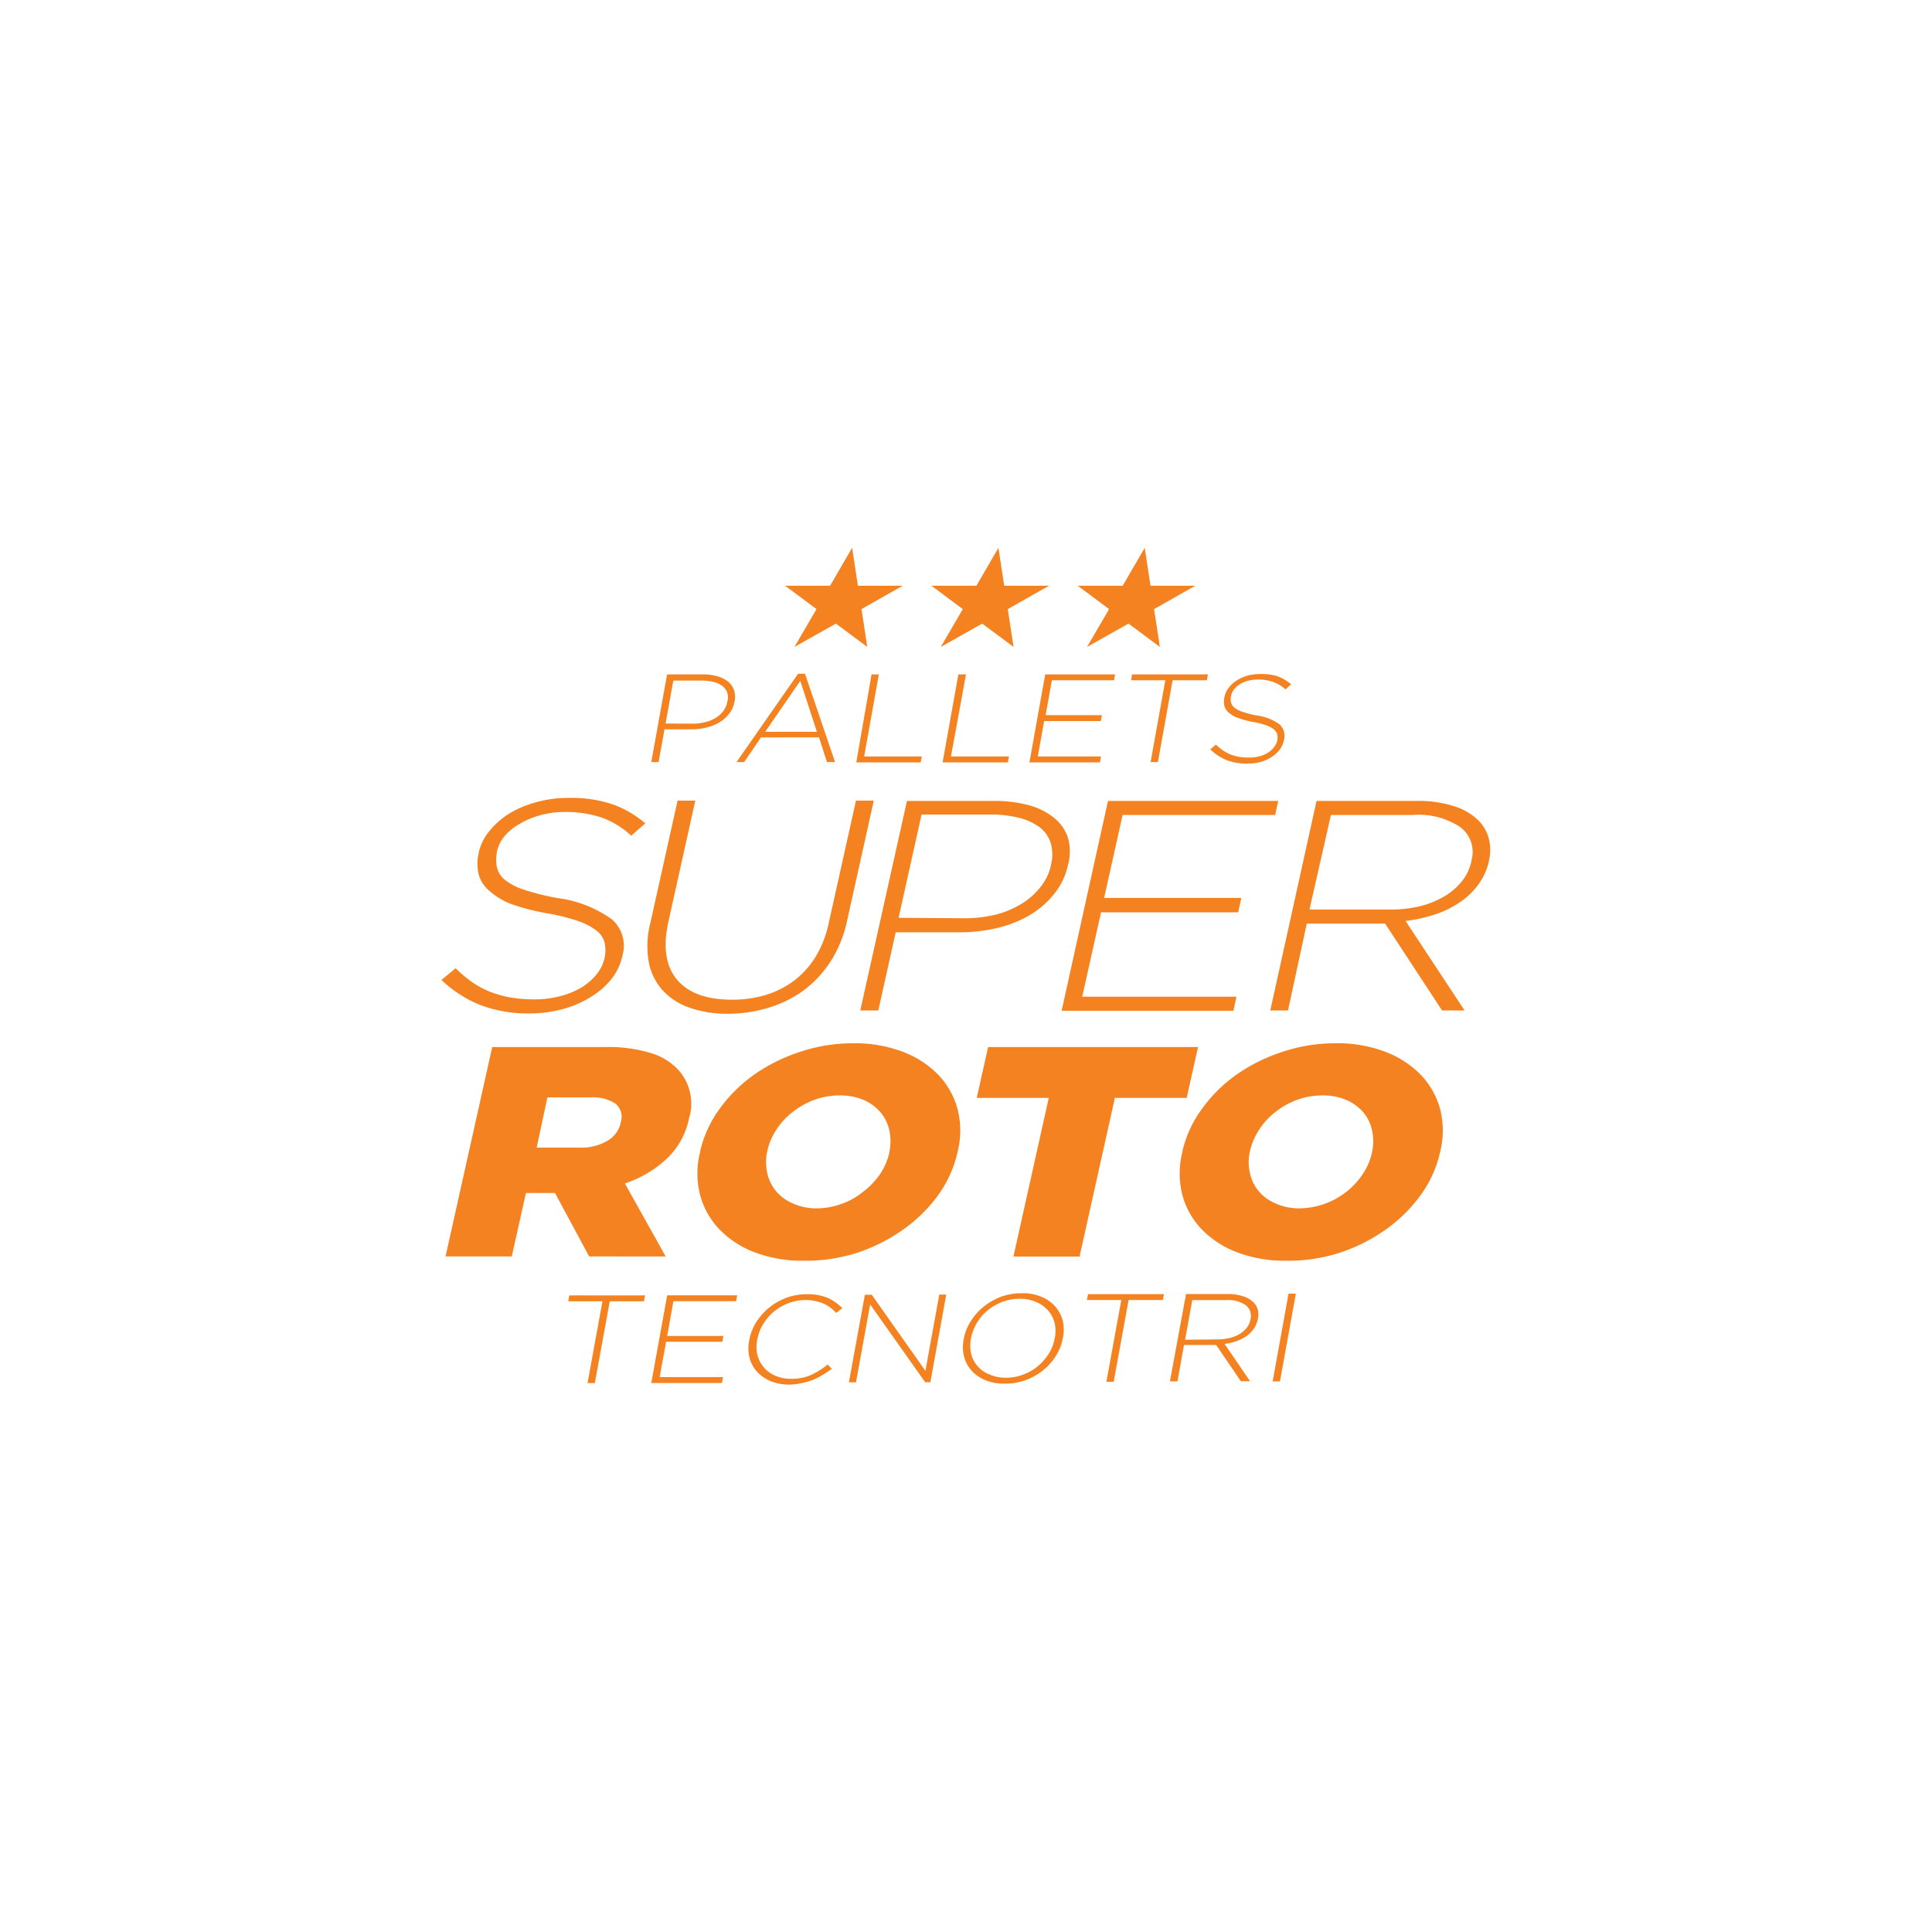 <svg xmlns="http://www.w3.org/2000/svg" viewBox="0 0 180 180"><defs><style>.cls-1{fill:#f48220;}</style></defs><g id="Layer_3" data-name="Layer 3"><polygon class="cls-1" points="111.38 54.57 107.19 54.57 106.65 51.04 104.6 54.57 100.41 54.57 100.92 54.95 103.33 56.75 102.76 57.73 101.28 60.27 105.14 58.1 108.06 60.27 107.67 57.7 107.52 56.75 110.94 54.81 111.38 54.57"></polygon><polygon class="cls-1" points="97.75 54.57 93.56 54.57 93.02 51.04 90.97 54.57 86.78 54.57 87.29 54.95 89.7 56.75 89.13 57.73 87.65 60.27 91.51 58.1 94.43 60.27 94.04 57.7 93.89 56.75 97.31 54.81 97.75 54.57"></polygon><polygon class="cls-1" points="84.12 54.57 79.93 54.57 79.39 51.04 77.34 54.57 73.14 54.57 73.66 54.95 76.07 56.75 75.5 57.73 74.02 60.27 77.88 58.1 80.8 60.27 80.41 57.7 80.26 56.75 83.68 54.81 84.12 54.57"></polygon><path class="cls-1" d="M49.42,94.42a12.67,12.67,0,0,1-4.66-.78,11.39,11.39,0,0,1-3.63-2.34l1.32-1.09A12.14,12.14,0,0,0,44,91.51a8.3,8.3,0,0,0,1.66.89,10.09,10.09,0,0,0,1.89.53,12.82,12.82,0,0,0,2.25.18,9.48,9.48,0,0,0,2.36-.29,7.67,7.67,0,0,0,2-.81,5.65,5.65,0,0,0,1.42-1.23,3.67,3.67,0,0,0,.75-1.55l0,0a3.35,3.35,0,0,0,0-1.4,2,2,0,0,0-.74-1.11,5.76,5.76,0,0,0-1.73-.91,19.77,19.77,0,0,0-3-.74,20.16,20.16,0,0,1-3.25-.85A6.52,6.52,0,0,1,45.6,83a3,3,0,0,1-1-1.52,4.29,4.29,0,0,1,0-2v-.06a4.89,4.89,0,0,1,1-2,7.37,7.37,0,0,1,1.86-1.63A9.83,9.83,0,0,1,50,74.73a10.89,10.89,0,0,1,3-.39,12.14,12.14,0,0,1,4.06.59,9.91,9.91,0,0,1,3.06,1.78l-1.31,1.15A8,8,0,0,0,56,76.15a10.6,10.6,0,0,0-3.34-.5,8.49,8.49,0,0,0-2.31.3,7.28,7.28,0,0,0-1.9.79A5.05,5.05,0,0,0,47,77.91a3.43,3.43,0,0,0-.7,1.42v.06a3.41,3.41,0,0,0,0,1.41A2.08,2.08,0,0,0,47,81.94a5.51,5.51,0,0,0,1.78.94,24.26,24.26,0,0,0,3.08.78,11.13,11.13,0,0,1,5.16,2A3.28,3.28,0,0,1,58,89v0a5.32,5.32,0,0,1-1,2.17,7.15,7.15,0,0,1-1.9,1.68A9.48,9.48,0,0,1,52.48,94,11.66,11.66,0,0,1,49.42,94.42Z"></path><path class="cls-1" d="M67.85,94.45a10.56,10.56,0,0,1-3.56-.55,6.09,6.09,0,0,1-2.53-1.61,5.41,5.41,0,0,1-1.31-2.64A8.52,8.52,0,0,1,60.59,86l2.54-11.41h1.65L62.27,85.89c-.51,2.32-.25,4.11.8,5.37s2.76,1.88,5.14,1.88a10.78,10.78,0,0,0,3.16-.45A8.44,8.44,0,0,0,74,91.35a8.09,8.09,0,0,0,2-2.23A9.92,9.92,0,0,0,77.21,86l2.54-11.41h1.66l-2.5,11.24a11.39,11.39,0,0,1-1.49,3.69,10.35,10.35,0,0,1-2.48,2.7,10.69,10.69,0,0,1-3.25,1.64A13,13,0,0,1,67.85,94.45Z"></path><path class="cls-1" d="M84.5,74.62h8.09a12.4,12.4,0,0,1,3.27.4,6.41,6.41,0,0,1,2.35,1.18,4,4,0,0,1,1.29,1.86,4.68,4.68,0,0,1,0,2.53v0a6.39,6.39,0,0,1-1.3,2.71,8.33,8.33,0,0,1-2.33,2,11.23,11.23,0,0,1-3,1.17,15,15,0,0,1-3.42.39h-6l-1.62,7.28H80.15Zm5.34,10.93a12.23,12.23,0,0,0,2.91-.33,8.93,8.93,0,0,0,2.4-1,6.48,6.48,0,0,0,1.75-1.53,4.91,4.91,0,0,0,1-2v-.06a3.84,3.84,0,0,0,0-2.06,3,3,0,0,0-1-1.47,5.37,5.37,0,0,0-1.94-.9,10.31,10.31,0,0,0-2.67-.31H85.86l-2.14,9.62Z"></path><path class="cls-1" d="M103.23,74.62h15.86l-.29,1.31H104.59l-1.72,7.73h12.78L115.36,85H102.58l-1.75,7.86H115.2l-.29,1.31h-16Z"></path><path class="cls-1" d="M122.66,74.62H132a10.68,10.68,0,0,1,3.55.52,5.48,5.48,0,0,1,2.29,1.4,3.74,3.74,0,0,1,.88,1.64,4.18,4.18,0,0,1,0,2v.06a5.88,5.88,0,0,1-1,2.19A6.85,6.85,0,0,1,136,84.07a9.09,9.09,0,0,1-2.32,1.13,13.24,13.24,0,0,1-2.73.6l5.5,8.34h-2.1l-5.3-8.09h-7.3L120,94.14h-1.65Zm6.92,10.12a11.56,11.56,0,0,0,2.67-.3,8.39,8.39,0,0,0,2.25-.89,5.94,5.94,0,0,0,1.66-1.39,4.51,4.51,0,0,0,.92-1.89v-.06a2.9,2.9,0,0,0-1-3.13,7,7,0,0,0-4.47-1.15H124l-2,8.81Z"></path><path class="cls-1" d="M45.86,97.55H56.4a13.6,13.6,0,0,1,4.24.56,5.72,5.72,0,0,1,2.55,1.56,4.7,4.7,0,0,1,1,4.55v0A7.07,7.07,0,0,1,62.07,108a10.58,10.58,0,0,1-3.85,2.26l3.8,6.8H54.89l-3.18-5.91H49l-1.32,5.91H41.51ZM54,106.92a4.8,4.8,0,0,0,2.59-.63,2.6,2.6,0,0,0,1.24-1.68v-.06a1.57,1.57,0,0,0-.51-1.74,3.87,3.87,0,0,0-2.32-.57H51l-1,4.68Z"></path><path class="cls-1" d="M74.9,117.46a12.5,12.5,0,0,1-4.6-.79A9,9,0,0,1,67,114.51a7.37,7.37,0,0,1-1.78-3.21,8,8,0,0,1,0-3.93l0-.06A10.75,10.75,0,0,1,67,103.37a13.89,13.89,0,0,1,3.25-3.24A16.3,16.3,0,0,1,74.53,98a15.52,15.52,0,0,1,5-.8,12.5,12.5,0,0,1,4.6.8,9,9,0,0,1,3.31,2.16,7.4,7.4,0,0,1,1.78,3.2,8.06,8.06,0,0,1,0,3.94l0,0a10.8,10.8,0,0,1-1.78,4,13.89,13.89,0,0,1-3.26,3.23,16.11,16.11,0,0,1-4.3,2.18A15.56,15.56,0,0,1,74.9,117.46ZM76,112.58a7,7,0,0,0,2.42-.42,6.74,6.74,0,0,0,2-1.13A7,7,0,0,0,82,109.38a5.91,5.91,0,0,0,.86-2l0-.06a4.88,4.88,0,0,0,0-2,3.89,3.89,0,0,0-.81-1.67,4.4,4.4,0,0,0-1.56-1.16,5.56,5.56,0,0,0-2.24-.43,6.9,6.9,0,0,0-2.41.42,7.51,7.51,0,0,0-2,1.13,6.66,6.66,0,0,0-1.52,1.66,5.89,5.89,0,0,0-.84,2l0,0a4.71,4.71,0,0,0,0,2,4,4,0,0,0,.79,1.67,4.16,4.16,0,0,0,1.55,1.16A5.36,5.36,0,0,0,76,112.58Z"></path><path class="cls-1" d="M97.71,102.29H91l1.06-4.74h19.56l-1.06,4.74h-6.69l-3.29,14.78H94.42Z"></path><path class="cls-1" d="M119.85,117.46a12.5,12.5,0,0,1-4.6-.79,9,9,0,0,1-3.31-2.16,7.39,7.39,0,0,1-1.79-3.21,8.14,8.14,0,0,1,0-3.93v-.06a10.78,10.78,0,0,1,1.79-3.94,13.7,13.7,0,0,1,3.25-3.24A16.15,16.15,0,0,1,119.48,98a15.46,15.46,0,0,1,5-.8,12.46,12.46,0,0,1,4.6.8,9,9,0,0,1,3.31,2.16,7.42,7.42,0,0,1,1.79,3.2,8.18,8.18,0,0,1,0,3.94v0a10.82,10.82,0,0,1-1.79,4,13.85,13.85,0,0,1-3.25,3.23,16.17,16.17,0,0,1-4.31,2.18A15.46,15.46,0,0,1,119.85,117.46Zm1.13-4.88a7.2,7.2,0,0,0,4.47-1.55,7.23,7.23,0,0,0,1.52-1.65,6.11,6.11,0,0,0,.86-2v-.06a4.56,4.56,0,0,0,0-2,3.76,3.76,0,0,0-.8-1.67,4.44,4.44,0,0,0-1.57-1.16,5.51,5.51,0,0,0-2.23-.43,6.82,6.82,0,0,0-2.41.42,7.23,7.23,0,0,0-2,1.13,6.47,6.47,0,0,0-1.52,1.66,6.12,6.12,0,0,0-.85,2v0a4.56,4.56,0,0,0,0,2,3.86,3.86,0,0,0,.79,1.67,4.09,4.09,0,0,0,1.55,1.16A5.35,5.35,0,0,0,121,112.58Z"></path><path class="cls-1" d="M56.13,121.24H52.94l.1-.55,7.06,0-.1.55H56.81l-1.39,7.62h-.68Z"></path><path class="cls-1" d="M62.16,120.68l6.52,0-.1.55H62.74l-.58,3.24H67.4l-.1.54-5.24,0-.6,3.29,5.9,0-.1.55-6.58,0Z"></path><path class="cls-1" d="M73.56,129a4.68,4.68,0,0,1-1.76-.32,3.72,3.72,0,0,1-1.28-.89,3.14,3.14,0,0,1-.7-1.34,3.61,3.61,0,0,1,0-1.64v0a4.55,4.55,0,0,1,.64-1.63,5.54,5.54,0,0,1,1.2-1.35,5.81,5.81,0,0,1,1.61-.92,5.45,5.45,0,0,1,1.89-.33,4.66,4.66,0,0,1,1.1.09,4.23,4.23,0,0,1,.87.26,4.51,4.51,0,0,1,.72.41,6.31,6.31,0,0,1,.63.53l-.56.45a6.17,6.17,0,0,0-.54-.48,3.3,3.3,0,0,0-.63-.38,4.09,4.09,0,0,0-.77-.24,3.84,3.84,0,0,0-.93-.1,4.7,4.7,0,0,0-1.58.29,4.82,4.82,0,0,0-1.36.78,4.74,4.74,0,0,0-1,1.16,4.14,4.14,0,0,0-.55,1.44v0a3.31,3.31,0,0,0,0,1.44,3,3,0,0,0,.61,1.17,2.89,2.89,0,0,0,1.08.78,3.69,3.69,0,0,0,1.48.28,4.56,4.56,0,0,0,1.78-.33,7.31,7.31,0,0,0,1.6-1l.39.39a9.26,9.26,0,0,1-.86.58,6.36,6.36,0,0,1-.9.46,6.24,6.24,0,0,1-1,.29A5.78,5.78,0,0,1,73.56,129Z"></path><path class="cls-1" d="M80.58,120.63h.64l5,7.09,1.29-7.11h.65l-1.48,8.17H86.2l-5.13-7.25-1.32,7.26h-.66Z"></path><path class="cls-1" d="M93.59,128.91a4.49,4.49,0,0,1-1.83-.34,3.6,3.6,0,0,1-1.28-.92,3.1,3.1,0,0,1-.68-1.34,3.68,3.68,0,0,1,0-1.59v0a4.46,4.46,0,0,1,.63-1.6,5.41,5.41,0,0,1,1.18-1.35,5.88,5.88,0,0,1,1.62-.94,5.49,5.49,0,0,1,2-.34,4.35,4.35,0,0,1,1.82.34,3.46,3.46,0,0,1,1.28.91,3.3,3.3,0,0,1,.69,1.34,3.73,3.73,0,0,1,0,1.6s0,0,0,0a4.68,4.68,0,0,1-.62,1.61,5.62,5.62,0,0,1-1.18,1.35,5.81,5.81,0,0,1-1.63.93A5.52,5.52,0,0,1,93.59,128.91Zm.12-.55a4.61,4.61,0,0,0,1.62-.29,4.73,4.73,0,0,0,2.38-1.95,3.92,3.92,0,0,0,.55-1.42v0a3.27,3.27,0,0,0,0-1.43,2.86,2.86,0,0,0-.6-1.16,3.07,3.07,0,0,0-1.09-.79A3.85,3.85,0,0,0,95,121a4.78,4.78,0,0,0-1.61.29,5,5,0,0,0-1.37.79,4.51,4.51,0,0,0-1,1.16,4.38,4.38,0,0,0-.55,1.43v0a3.42,3.42,0,0,0,0,1.43,2.8,2.8,0,0,0,1.7,1.95A3.8,3.8,0,0,0,93.71,128.36Z"></path><path class="cls-1" d="M104.47,121.12h-3.2l.1-.55,7.07,0-.1.55h-3.19l-1.39,7.62h-.68Z"></path><path class="cls-1" d="M110.5,120.56h3.85a4.55,4.55,0,0,1,1.46.21,2.38,2.38,0,0,1,1,.59,1.58,1.58,0,0,1,.38.68,1.78,1.78,0,0,1,0,.83v0a2.22,2.22,0,0,1-.37.91,2.7,2.7,0,0,1-.69.7,3.69,3.69,0,0,1-.93.47,5,5,0,0,1-1.11.26l2.38,3.48h-.86l-2.3-3.38h-3l-.61,3.39H109Zm3,4.23a4.78,4.78,0,0,0,1.09-.14,3.22,3.22,0,0,0,.91-.37,2.46,2.46,0,0,0,.66-.58,1.88,1.88,0,0,0,.35-.79v0a1.27,1.27,0,0,0-.45-1.31,2.87,2.87,0,0,0-1.85-.47h-3.13l-.67,3.69Z"></path><path class="cls-1" d="M120.05,120.53h.68l-1.48,8.17h-.68Z"></path><path class="cls-1" d="M62.15,62.83h3.32a5.09,5.09,0,0,1,1.35.17,2.9,2.9,0,0,1,1,.49,1.82,1.82,0,0,1,.56.79,2.06,2.06,0,0,1,.06,1.06v0a2.66,2.66,0,0,1-.49,1.14,3.45,3.45,0,0,1-.92.82,4.46,4.46,0,0,1-1.23.49,5.81,5.81,0,0,1-1.39.16H61.91L61.36,71h-.68Zm2.36,4.59a4.47,4.47,0,0,0,1.19-.14,3.15,3.15,0,0,0,1-.41,2.53,2.53,0,0,0,.7-.64,2.12,2.12,0,0,0,.36-.83v0a1.63,1.63,0,0,0,0-.86,1.33,1.33,0,0,0-.45-.62,2.34,2.34,0,0,0-.81-.38,4.61,4.61,0,0,0-1.1-.13H62.73l-.72,4Z"></path><path class="cls-1" d="M74.36,62.77H75L77.8,71h-.75l-.75-2.3H70.9L69.33,71h-.71Zm1.75,5.41-1.55-4.74-3.27,4.74Z"></path><path class="cls-1" d="M81.2,62.83h.68l-1.37,7.65h5.37l-.1.55h-6Z"></path><path class="cls-1" d="M89.29,62.83H90L88.6,70.48H94l-.1.55H87.82Z"></path><path class="cls-1" d="M97.38,62.83h6.51l-.1.55H98l-.58,3.25h5.24l-.1.55H97.28l-.59,3.3h5.89l-.1.55H95.91Z"></path><path class="cls-1" d="M108.57,63.38h-3.19l.1-.55h7.06l-.1.55h-3.19L107.88,71h-.68Z"></path><path class="cls-1" d="M116.21,71.14a5.15,5.15,0,0,1-1.92-.32,4.89,4.89,0,0,1-1.53-1l.52-.45a5.22,5.22,0,0,0,.66.54,3.88,3.88,0,0,0,.69.38,4.82,4.82,0,0,0,.79.22,5.33,5.33,0,0,0,.93.07,3.71,3.71,0,0,0,1-.12,2.7,2.7,0,0,0,.79-.34,2,2,0,0,0,.56-.51A1.52,1.52,0,0,0,119,69v0a1.41,1.41,0,0,0,0-.58,1,1,0,0,0-.32-.47,2.35,2.35,0,0,0-.73-.38,7.61,7.61,0,0,0-1.22-.31,8.11,8.11,0,0,1-1.35-.36,2.54,2.54,0,0,1-.87-.48,1.24,1.24,0,0,1-.43-.64,1.76,1.76,0,0,1,0-.83v0a2,2,0,0,1,.38-.85,2.8,2.8,0,0,1,.73-.68,3.72,3.72,0,0,1,1-.46,4.32,4.32,0,0,1,1.21-.16A5,5,0,0,1,119,63a4.44,4.44,0,0,1,1.29.75l-.52.48a3.52,3.52,0,0,0-1.19-.71,4.25,4.25,0,0,0-1.38-.21,3.56,3.56,0,0,0-.94.12,2.77,2.77,0,0,0-.76.33,2.14,2.14,0,0,0-.54.49,1.47,1.47,0,0,0-.27.6v0a1.51,1.51,0,0,0,0,.6,1,1,0,0,0,.32.48,2.58,2.58,0,0,0,.75.39,9.89,9.89,0,0,0,1.27.33,4.75,4.75,0,0,1,2.16.82,1.45,1.45,0,0,1,.44,1.44v0a2.23,2.23,0,0,1-.39.91,2.69,2.69,0,0,1-.76.7,3.59,3.59,0,0,1-1,.46A4.6,4.6,0,0,1,116.21,71.14Z"></path></g></svg>